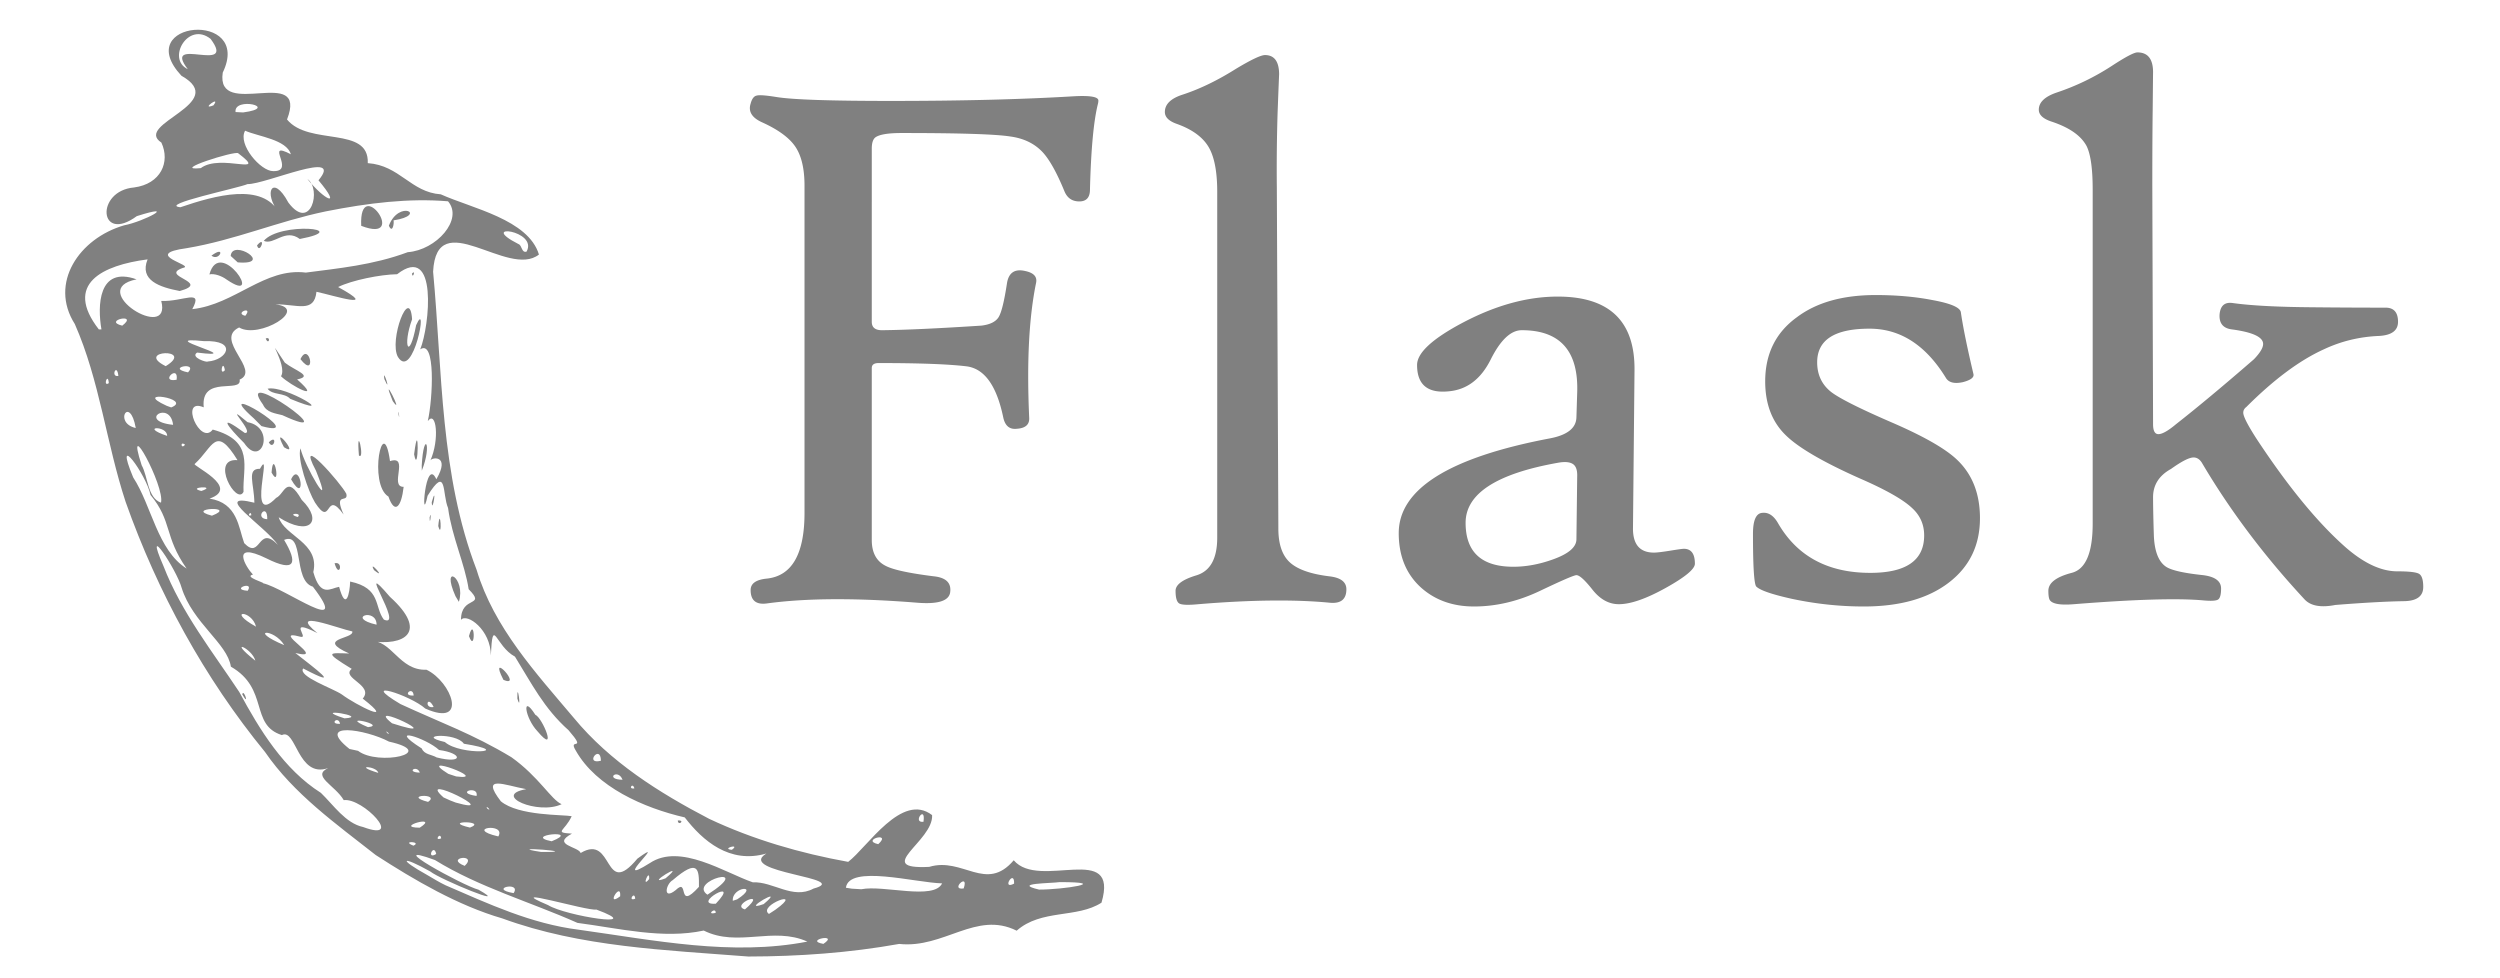 <svg xmlns="http://www.w3.org/2000/svg" viewBox="0 0 460 180" fill="#808080"><path d="M69.124 157.319c-7.282-5.728-15.05-11.22-20.358-18.952-11.17-13.637-19.77-29.425-25.65-46.017-3.553-10.788-4.77-22.355-9.351-32.727-4.792-7.533.821-15.768 9.073-18.162 3.673-.705 10.133-4.17 2.336-1.694-6.99 5.129-7.667-4.655-.5-5.275 4.893-.65 6.694-4.655 5.02-8.26-5.25-3.425 12.735-7.188 3.685-12.298-9.427-10.17 13.187-12.129 7.607-.578-1.335 8.882 15.802-1.628 11.826 8.63 4.04 4.925 15.133 1.12 14.858 8.03 5.887.405 7.908 5.359 13.434 5.739 5.728 2.586 16.11 4.625 18.06 11.079-5.683 4.499-18.841-9.293-19.473 3.16 1.716 18.396 1.279 37.347 8.01 54.865 3.183 10.608 10.9 18.958 17.87 27.22 6.67 8.091 15.703 13.787 24.91 18.583 8.076 3.81 16.783 6.335 25.585 7.92 3.57-2.73 9.873-12.882 15.443-8.601.264 4.81-11.054 10.055-.533 9.523 6.178-1.864 10.464 4.778 15.551-1.213 4.687 5.552 19.482-3.547 16.147 7.802-4.51 2.91-11.087 1.151-15.604 5.154-7.447-3.72-13.377 3.328-21.622 2.437-9.156 1.64-18.471 2.302-27.755 2.316-15.229-1.203-30.781-1.71-45.27-7.013-8.16-2.372-16.126-7.019-23.299-11.668zm12.862 5.573c7.97 3.446 15.763 7.079 24.497 8.174 13.857 1.928 28.166 4.892 42.073 2.188-6.294-2.842-12.801 1.107-19.071-2.032-7.52 1.618-15.59-.413-23.236-1.412-8.694-3.873-18.076-6.536-26.218-11.562-10.173-3.716 5.262 4.765 8.009 5.452 6.36 3.61-6.993-1.85-8.876-3.351-5.326-2.988-6.005-2.364-.527.67 1.103.646 2.193 1.323 3.35 1.873zm-15.165-10.717c7.723 2.86-.034-5.431-3.572-4.95-1.568-2.72-5.99-4.438-2.871-5.899-5.612 1.948-5.879-7.408-8.516-6.071-5.937-1.875-2.31-8.515-9.382-12.593-.646-4.297-7.026-8.024-9.06-14.506-.9-3.318-7.21-12.847-3.333-3.979 3.3 8.538 9.106 15.849 13.938 23.152 3.752 6.953 8.183 14.22 15.016 18.558 2.304 2.21 4.528 5.595 7.78 6.288zm-22.247-24.426c.27-1.167 1.412 2.524 0 0zm31.496 27.855c1.71-.766-2.459-.965 0 0zm4.192 1.53c-.434-2.113-1.913 1.18 0 0zm5.248 2.188c2.498-2.379-3.85-1.5 0 0zm8.994 5.013c1.518-2.244-4.859-.847 0 0zm-17.27-12.04c3.88-2.51-5.013-.034 0 0zm3.936 1.963c-.11-1.327-1.403.595 0 0zm19.674 12.28c3.163 1.996 18.47 4.375 8.885.819-1.604.338-17.772-4.574-8.885-.819zM69.61 142.212c-.307-1.33-4.91-1.47 0 0zm9.16 5.338c2.383-1.662-4.948-1.282 0 0zm7.704 4.724c3.42-1.29-5.55-1.296 0 0zm-20.59-14.12c3.71 2.845 14.967.364 5.683-1.7-4.226-2.252-13.749-3.794-7.258 1.358l1.574.341zm25.808 15.751c1.546-2.634-6.483-1.504 0 0zm-7.843-6.233c9.076 2.568-7.631-5.739-2.239-.944l1.195.54 1.044.404zm15.724 9.088c8.595.082-7.763-1.185 0 0zm-36.997-23.58c-.336-1.6-2.12.135 0 0zm51.536 31.735c.229-2.89-2.805 2.152 0 0zm-36.869-22.752c-.52-1.523-2.685-.063 0 0zm-13.852-9.987c4.935-.296-6.755-2.174 0 0zm-16.41-10.607c-.614-2.365-5.369-4.252 0 0zm43.08 27.34c-.904-1.031-.425.225 0 0zm26.814 16.454c-.086-1.575-1.46.596 0 0zm-29.187-18.905c.483-2.03-4.208-.615 0 0zm-19.976-12.66c3.67-.393-5.88-2.482 0 0zm33.791 20.997c5.72-2.266-5.575-1.106 0 0zm-17.577-11.931c6.593.85-7.844-4.485-1.446-.478l1.446.478zm22.913 14.088c6.155-3.68 4.126 8.617 10.443 1.039 6.23-4.55-5.381 5.624 2.298.811 5.554-3.714 13.757 1.76 18.939 3.547 3.726-.183 7.35 3.223 11.17 1.15 7.354-1.98-14.382-2.937-8.684-6.451-6.73 1.958-11.7-2.335-15.012-6.645-7.548-1.743-16.276-5.602-20.043-12.282-1.536-2.508 2.22.353-1.326-3.747-4.548-4.045-6.82-8.637-9.872-13.555-3.648-1.946-4.073-7.673-4.442-.192.03-4.722-4.404-7.9-5.485-6.578-.02-4.548 4.743-2.268 1.409-5.633-.718-4.713-3.08-9.624-3.791-14.945-1.104-2.565-.156-8.059-3.767-2.252-1.315 6.137-.436-7.541 1.61-3.03 2.685-4.603-.965-4.062-1.114-3.423 1.75-3.883 1.107-9.392-.457-7.29.933-4.116 1.473-15.148-1.395-13.193 1.739-4.304 3.297-19.694-4.25-13.826-3.058.043-8.354 1.11-10.857 2.355 7.85 4.327-.79 1.563-3.985.875-.416 4.004-3.581 2.272-7.535 2.311 6.315.782-3.075 6.46-6.698 4.254-4.705 2.249 4.06 7.862.094 9.597.487 2.617-7.208-.945-6.604 5.098-4.568-1.921-.629 7.168 1.656 4.094 7.77 2.103 5.47 6.896 5.667 11.45-1.265 2.653-6.25-6.237-1.11-5.825-4.054-6.587-4.485-2.381-7.854.679-.784.222 8.594 4.354 2.709 6.396 5.178.8 5.325 5.33 6.38 8.198 3.111 3.241 2.475-3.58 6.198.316-2.356-3.47-12.481-9.778-4.33-7.755-.043-3.493-1.474-6.31 1.024-6.241 2.473-4.48-2.59 11.044 2.985 5.35 1.543-.673 1.925-4.484 4.7.36 4.028 3.964 1.455 6.836-4.229 3.207 1.017 3.45 7.603 4.682 6.365 10.077 1.313 4.744 3.148 2.997 4.748 2.722 1.256 4.61 1.968 1.22 2.028-.973 5.747 1.23 4.401 4.627 6.2 7.001 3.96 1.788-5.67-12.117 1.13-4.181 7.154 6.459 2.683 9.155-3.737 8.12 4.063-.328 5.374 5.493 10.456 5.289 4.635 2.204 7.772 10.672-.216 7.147-2.77-2.498-12.576-5.58-4.567-.828 7.396 3.425 13.27 5.474 20.404 9.774 5.106 3.645 7.311 7.819 9.246 8.645-4.29 2.05-12.93-1.636-6.515-2.766-4.001-.729-8.502-2.752-4.67 2.233 3.26 2.722 11.548 2.433 13.034 2.742-1.26 2.775-3.421 2.995.051 3.21-3.874 2.065 1.242 2.385 1.601 3.564zm-7.921-22.37c-2.357-2.465-2.966-7.081-.419-3.064 1.307.525 4.186 7.544.419 3.064zm25.797 16.387c1.47-.095.043 1.117 0 0zm-29.519-22.43c-.09-3.727.853 2.874 0 0zm-2.563-3.45c-2.965-5.728 3.737 1.622 0 0zm-31.071-21.445c1.741-.464.857 2.979 0 0zm24.728 13.404c1.07-4.017 1.257 3.37 0 0zM68.82 104.9c-1.231-2.216 2.576 2.079 0 0zm14.993 4.806c-2.808-6.292 1.988-3.437.621 1.032l-.62-1.032zM57.958 92.464c-1.256-2.065-3.333-8.122-2.664-9.97.605 3.01 6.404 12.959 2.845 4.12-3.934-7.409 4.701 2.405 5.59 4.253.413 1.838-2.427-.502-.503 3.808-3.51-4.907-2.072 2.711-5.268-2.211zm-7.99-5.506c.328-4.8 1.829 3.29 0 0zm3.594 1.237c1.715-3.623 2.908 5.05 0 0zm-8.647-6.689c-2.975-2.956-5.127-5.681.14-1.834 2.03.079-4.51-6.197.488-1.993 5.256.958 2.595 8.616-.628 3.827zm4.542-.118c1.728-1.712.917 1.685 0 0zm2.795.896c-2.62-4.91 3.178 2.058 0 0zm-5.556-5.31C38.048 69.278 57.564 81 48.11 78.401l-1.413-1.426zm24.78 14.398c-3.743-2.244-.992-15.798.284-6.528 3.638-1.177-.201 4.787 2.513 4.732-.428 3.763-1.642 5.116-2.798 1.796zm9.165 5.416c.367-4.084.772 2.793 0 0zm-1.592-1.573c.412-1.744.042 2.055 0 0zm-30.656-20.77C42.837 66.78 64.54 82.2 51.95 76.39c-1.315-.344-2.898-.467-3.558-1.945zm17.649 9.358c-.526-6.455 1.174 1.07 0 0zm13.4 8.596c1.037-3.677.077 2.432 0 0zm-30.198-20.88c3.302-.706 13.685 5.8 4.15 1.86-1.06-1.174-3.318-.64-4.15-1.86zM77.6 85.654c.353-6.6 1.971-3.942.012.945l-.012-.945zm-25.899-16.43c1.345-1.973-3.572-8.923.709-2.493 1.85 1.47 5.355 2.462 2.26 3.08 4.868 4.295-1.187 1.164-2.969-.587zm24.496 14.368c.93-7.518.82 4.405 0 0zM48.892 62.28c1.028-.44.543 1.37 0 0zm6.39 3.803c1.644-3.45 3.033 3.848 0 0zm18.023 10.026c-.017-1.325.34 1.928 0 0zm-1.044-2.311c-2.502-6.172 2.327 3.267 0 0zm-1.536-4.046c-.42-2.55 1.427 3.203 0 0zm2.5-4.064c-1.717-3.025 2.168-13.331 2.601-6.94-1.812 4.98-.523 7.767.741 1.087 2.335-5.257-.504 10.374-3.342 5.853zm2.569-15.327c.748-.919.166 1.107 0 0zm-4.29 84.535c-1.018-.888.128.565 0 0zm8.837 4.47c4.916 1.262 4.891-.765.448-1.367-2.39-2.223-9.93-4.58-3.18-.275.446 1.132 1.859 1.105 2.732 1.642zm-17.454-11.593c2.709 2.02 10.201 5.724 3.858.769 2.139-2.485-4.093-3.807-2.026-5.47-5.258-3.217-4.148-2.93-.464-2.83-6.32-2.824.912-2.613.572-4.06-2.437-.481-12.103-4.297-6.416.313-5.781-2.947-1.378 1.098-3.125.67-5.912-1.611 5.264 4.503-.94 2.985 3.392 2.688 9.13 6.884 1.435 2.844-1.014 1.46 5.506 3.672 7.106 4.78zm9.243 5.31c11.24 3.622-5.51-4.424 0 0zm47.317 28.665c.145-2.23-1.536 1.902 0 0zm4.863 2.047c2.593-2.513.106 4.002 4.297-.616.045-3.305-.13-5.257-4.816-1.242-1.292.716-1.869 3.763.52 1.858zM47.112 115.31c-.797-3.13-5.582-3.114 0 0zm5.193 3.403c-1.929-3.197-6.88-2.894 0 0zm29.543 17.817c2.884 2.562 13.248 1.88 3.503.316-1.443-2.134-9.164-1.62-3.503-.316zm40.612 25.082c4.44-3.725-4.3 1.662 0 0zm9.233 6.345c.028-1.196-1.913.523 0 0zm.014-1.674c4.916-5.209-4.763.308 0 0zM34.34 104.618c-4.19-5.978-2.605-8.665-6.645-13.546-.765-3.733-6.932-12.204-3.19-3.23 3.428 5.249 4.446 13.375 9.835 16.776zm95.826 60.01c9.045-5.846-3.712-2.546 0 0zm6.904 2.705c4.53-3.889-2.864-.814 0 0zm-91.497-58.63c1.296-1.928-3.347-.246 0 0zm90.056 56.783c4.385-2.827-1.01-2.393-.795.26l.795-.26zm-59.514-37.512c-.15-1.909-2.316.162 0 0zm3.678 2.117c-1.169-2.364-1.797.37 0 0zm62.872 37.306c5.619-4.053-3.405-.776-1.179.768l1.18-.768zm-2.15-1.04c4.576-3.835-4.833 1.7 0 0zm10.99 7.32c3.074-2.058-3.732-.666 0 0zM48.39 107.313c4.12.923 16.46 10.144 9.18.638-3.73-1.104-1.493-10.22-5.296-8.606 2.553 4.265 2.1 6.08-3.26 3.391-6.737-3.288-3.786 1.63-2.47 2.985-1.793.408 2.374 1.558 1.846 1.592zm-18.765-14.82c.737-3.05-6.79-16.78-3.555-6.88 1.168 2.074 1.05 6.004 3.555 6.88zm34.443 21.235c-2.121-1.774-.1-.251 0 0zm5.223 1.215c-.003-3.23-5.773-1.312 0 0zm45.261 28.533c-.863-2.207-3.412-.05 0 0zm2.174 1.588c-.32-1.235-1.254.239 0 0zm17.94 11.3c1.726-1.275-2.153-.163 0 0zM38.998 94.886c4.935-1.911-5.287-1.363 0 0zm71.57 45.089c-.055-3.195-3.146.793 0 0zm-73.52-49.633c3.17-1.071-2.932-.706 0 0zm9.202 4.457c-.058-1.05-.973.398 0 0zm112.231 68.822c4.077-.827 13.366 2.075 14.868-1.081-4.95-.12-17.128-3.493-17.704.805l1.084.17 1.752.106zM49.174 95.536c.071-3.238-2.524-.12 0 0zM24.981 78.754c-1.099-6.169-4.179-.934 0 0zm5.77 1.45c.07-1.98-5.281-1.782 0 0zm3.296 1.62c-.953-.773-.746.974 0 0zM54.792 95.13c.977-.897-2.312-.665 0 0zm-22.94-16.96c-.558-4.659-6.683-.698 0 0zm-11.828-7.674c-.169-2.15-1.153.81 0 0zm1.759-1.329c-.287-2.55-1.51.324 0 0zm9.72 5.802c4.111-1.614-7.486-3.34-.84-.305l.84.305zm130.098 80.36c2.631-2.413-3.343-.746 0 0zm15.717 8.146c1.054-3.118-2.654.411 0 0zm-144.82-93.6c.432-3.017-3.26.598 0 0zm-13.831-9.267c-.743-4.259-.641-11.735 6.465-9.208-9.486 1.883 6.565 11.79 4.538 3.968 3.989.195 7.803-2.357 5.71 1.516 7.859-.868 13.307-7.682 20.898-6.727 5.913-.783 12.378-1.376 18.75-3.756 5.24-.378 10.283-6.018 7.411-9.362-7.145-.604-14.623.29-22.52 1.86-8.75 1.818-16.7 5.275-25.528 6.758-8.606 1.156 1.73 3.185-.734 3.637-4.491 1.558 5.355 2.61-.583 4.252-3.667-.697-7.483-1.957-5.917-5.822-8.244 1.07-15.488 4.491-8.975 12.88l.485.004zM38.53 50.492c1.933-7.12 10.355 5.86 3.168.946-.858-.642-2.27-1.166-3.168-.946zm.376-3.452c2.79-2.078 1.483 1.165 0 0zm3.542.056c.252-3.276 8.11 1.735 1.296 1.18l-1.296-1.18zm4.846-1.948c1.77-2.067.508 1.84 0 0zm1.24-.83c2.946-3.54 16.685-2.26 6.628-.345-2.695-2.03-4.761 1.197-6.629.345zm17.93-2.764c-.449-9.67 8.907 3.437 0 0zm5.087-.027c1.86-4.874 7.218-1.956.86-.98.139.519-.186 2.516-.86.98zM30.491 67.374c5.558-3.403-5.9-2.953 0 0zm4.11 1.142c1.948-2.072-4.235-.84 0 0zm-12.108-8.593c3.175-2.44-3.758-.928 0 0zm164.102 102.662c.092-2.83-2.427 1.276 0 0zm-16.675-11.38c.474-3.258-2.143.285 0 0zm21.26 12.478c4.44.015 13.453-1.38 3.792-1.375-1.515.237-8.833.186-3.792 1.374zM38.215 66.518c3.593-.246 5.622-3.963-.695-3.75-9.79-1.013 8.637 3.353-1.256 2.104-1.33.88 1.874 1.89 1.95 1.646zm3.164 1.602c-.375-2.307-1.11 1.226 0 0zm3.754-10.01c1.56-1.934-2.157-.517 0 0zm-11.95-19.975c6.413-2.182 15.183-4.633 18.21 1.074-3.081-3.709-1.243-7.36 1.667-1.937 4.116 5.486 6.176-2.496 3.5-4.336 3.05 3.79 6.52 5.581 2.042.24 4.866-5.853-9.743.766-13.063.7-1.598.716-16.494 3.798-12.356 4.259zm3.759-7.198c3.657-2.76 12.648 1.642 6.879-2.743-.565-.498-12.636 3.325-6.88 2.743zm13.333.55c4.28.11-1.846-5.75 3.254-3.095-.837-2.736-5.938-3.248-8.432-4.342-1.41 2.502 2.871 7.471 5.178 7.438zM39.279 19.385c1.481-2.007-2.595 1.018 0 0zm5.45 1.305c6.898-.915-1.758-2.971-1.39-.074l1.39.074zm-10.175-7.963c-4.857-6.34 9.134 1.066 4.199-5.572-4.153-3.307-8.144 3.722-4.2 5.572zM96.884 46.3c2.227-3.949-9.197-5.323-1.501-1.4.708.237.548 1.673 1.5 1.4z"/><g font-size="144" font-weight="400" font-family="High Tower Text"><path d="M202.031 19.063c-.797 3.14-1.29 8.414-1.477 15.82 0 1.454-.656 2.18-1.968 2.18-1.313 0-2.227-.633-2.742-1.898-1.407-3.422-2.743-5.813-4.008-7.172-1.5-1.594-3.493-2.555-5.977-2.883-2.672-.422-9.328-.633-19.969-.633-2.437 0-4.03.258-4.78.774-.47.328-.704 1.03-.704 2.109V59.21c0 1.079.68 1.594 2.04 1.547 4.17-.046 10.218-.328 18.14-.843 1.547-.188 2.59-.692 3.129-1.512.539-.82 1.066-2.941 1.582-6.363.328-1.875 1.43-2.602 3.304-2.18 1.594.328 2.274 1.055 2.04 2.18-1.313 6.375-1.735 14.672-1.266 24.89.047 1.219-.727 1.875-2.32 1.969-1.313.14-2.133-.562-2.461-2.11-1.22-5.859-3.481-8.988-6.786-9.386-3.304-.398-8.683-.598-16.136-.598-.844 0-1.266.305-1.266.914v31.64c0 2.345.867 3.938 2.602 4.782 1.359.703 4.289 1.336 8.789 1.899 2.296.234 3.304 1.242 3.023 3.023-.281 1.547-2.344 2.156-6.187 1.828-11.11-.89-20.274-.844-27.493.14-2.015.282-3.023-.538-3.023-2.46 0-1.219 1.008-1.922 3.023-2.11 4.594-.515 6.891-4.546 6.891-12.093V34.18c0-3.093-.55-5.472-1.652-7.136-1.102-1.664-3.153-3.176-6.153-4.536-1.875-.843-2.578-1.992-2.109-3.445.234-.89.61-1.383 1.125-1.477.469-.14 1.71-.046 3.727.282 2.953.469 9.914.703 20.882.703 12.938 0 24.117-.281 33.54-.844 3.14-.187 4.71.07 4.71.774 0 .187-.023.375-.07.562zM247.734 108.43c0 1.875-1.055 2.696-3.164 2.461-6.469-.61-14.484-.515-24.047.281-1.922.188-3.105.141-3.55-.14-.446-.281-.669-1.055-.669-2.32 0-1.126 1.278-2.075 3.832-2.848 2.555-.774 3.833-3.082 3.833-6.926V35.305c0-3.797-.551-6.586-1.653-8.367-1.101-1.781-3.035-3.164-5.8-4.148-1.454-.516-2.18-1.242-2.18-2.18 0-1.406 1.054-2.46 3.164-3.164 3.187-1.031 6.492-2.625 9.914-4.781 2.812-1.688 4.594-2.532 5.344-2.532 1.734 0 2.601 1.196 2.601 3.586 0-.187-.094 2.157-.281 7.032-.14 4.64-.188 9.21-.14 13.71l.28 62.79c0 2.859.704 4.933 2.11 6.222 1.406 1.29 3.82 2.145 7.242 2.567 2.11.234 3.164 1.03 3.164 2.39zM311.86 103.72c0 .984-1.794 2.472-5.38 4.464-3.586 1.992-6.457 2.988-8.613 2.988-1.828 0-3.445-.89-4.852-2.671-1.406-1.782-2.39-2.672-2.953-2.672-.422 0-2.648.96-6.68 2.882-4.03 1.922-8.085 2.883-12.163 2.883-3.844 0-7.055-1.125-9.633-3.375-2.813-2.484-4.22-5.86-4.219-10.125 0-8.109 9.281-13.922 27.844-17.437 3.187-.61 4.804-1.899 4.851-3.867l.14-4.5c.282-7.688-3.116-11.532-10.194-11.532-2.016 0-3.926 1.805-5.73 5.414-1.806 3.61-4.395 5.555-7.77 5.836-3.844.375-5.766-1.242-5.766-4.851 0-2.25 2.86-4.875 8.578-7.875 6-3.14 11.766-4.711 17.297-4.711 9.516 0 14.226 4.523 14.133 13.57l-.281 28.969c-.047 3.047 1.242 4.57 3.867 4.57.515 0 1.5-.117 2.953-.351 1.453-.235 2.297-.352 2.531-.352 1.36 0 2.04.914 2.04 2.742zm-21.657-16.032c.047-1.172-.223-1.945-.809-2.32-.586-.375-1.511-.446-2.777-.211-11.297 2.015-16.945 5.695-16.945 11.039 0 5.39 2.93 8.086 8.789 8.086 2.343 0 4.757-.446 7.242-1.336 2.906-1.031 4.36-2.274 4.36-3.727zM364.312 95.352c0 4.969-1.91 8.918-5.73 11.848-3.82 2.93-9.035 4.394-15.645 4.394-4.406 0-8.812-.468-13.218-1.406-3.797-.844-6-1.617-6.61-2.32-.375-.657-.562-3.867-.562-9.633 0-2.484.562-3.773 1.687-3.867 1.125-.14 2.086.469 2.883 1.828 3.516 6.14 9.187 9.21 17.016 9.21 6.609 0 9.914-2.296 9.914-6.89 0-2.015-.75-3.703-2.25-5.062-1.641-1.547-4.829-3.352-9.563-5.414-6.844-3.047-11.414-5.72-13.71-8.016-2.485-2.437-3.727-5.719-3.727-9.844 0-5.062 1.945-9 5.836-11.812 3.609-2.719 8.437-4.078 14.484-4.078 3.797 0 7.266.304 10.406.914 3.375.61 5.133 1.36 5.274 2.25.375 2.625 1.148 6.422 2.32 11.39.14.61-.516 1.102-1.969 1.477-1.547.328-2.578.07-3.094-.774-3.703-6.046-8.39-9.07-14.062-9.07-6.422 0-9.633 2.063-9.633 6.188 0 2.297.867 4.125 2.602 5.484 1.547 1.172 5.18 3 10.898 5.484 6 2.579 10.078 4.899 12.235 6.961 2.812 2.672 4.218 6.258 4.218 10.758zM445.875 108.008c0 1.641-1.102 2.508-3.305 2.602-3.281.047-7.57.281-12.867.703-2.625.516-4.5.188-5.625-.984-7.406-7.97-13.688-16.313-18.844-25.032-.422-.75-.96-1.125-1.617-1.125-.797 0-2.18.704-4.148 2.11-2.204 1.219-3.305 2.953-3.305 5.203 0 1.594.047 3.89.14 6.89.094 3 .844 4.97 2.25 5.907.985.656 3.258 1.172 6.82 1.547 2.204.28 3.305 1.101 3.305 2.46 0 1.079-.175 1.747-.527 2.005-.351.257-1.277.316-2.777.175-4.688-.422-12.61-.187-23.766.703-2.812.235-4.336-.117-4.57-1.054-.094-.328-.14-.797-.14-1.407 0-1.453 1.429-2.554 4.288-3.304 2.578-.656 3.867-3.68 3.867-9.07V34.882c0-3.843-.375-6.515-1.125-8.015-1.03-1.922-3.187-3.422-6.468-4.5-1.547-.516-2.32-1.242-2.32-2.18 0-1.36 1.1-2.414 3.304-3.164a44.143 44.143 0 0010.055-4.852c2.578-1.687 4.172-2.53 4.781-2.53 1.922 0 2.883 1.218 2.883 3.655 0-.328-.024 1.993-.07 6.961-.047 3.422-.07 8.016-.07 13.782l.14 44.015c0 1.219.328 1.828.984 1.828.703 0 1.781-.609 3.235-1.828 3.89-3.047 8.671-7.031 14.343-11.953 1.125-1.172 1.688-2.11 1.688-2.812 0-1.266-1.899-2.157-5.695-2.672-1.641-.188-2.415-1.102-2.32-2.742.14-1.641.96-2.344 2.46-2.11 3.375.469 8.297.727 14.766.774 4.5.047 8.976.07 13.43.07 1.453.047 2.18.914 2.18 2.601 0 1.594-1.15 2.461-3.446 2.602-3.61.14-7.008.961-10.195 2.461-4.454 2.016-9.211 5.555-14.274 10.617-.375.281-.562.633-.562 1.055 0 .656.796 2.226 2.39 4.71 5.86 8.907 11.39 15.634 16.594 20.18 3.328 2.86 6.445 4.29 9.352 4.29 2.156 0 3.492.152 4.007.457.516.304.774 1.113.774 2.425z" style="-inkscape-font-specification:High Tower Text"/></g></svg>